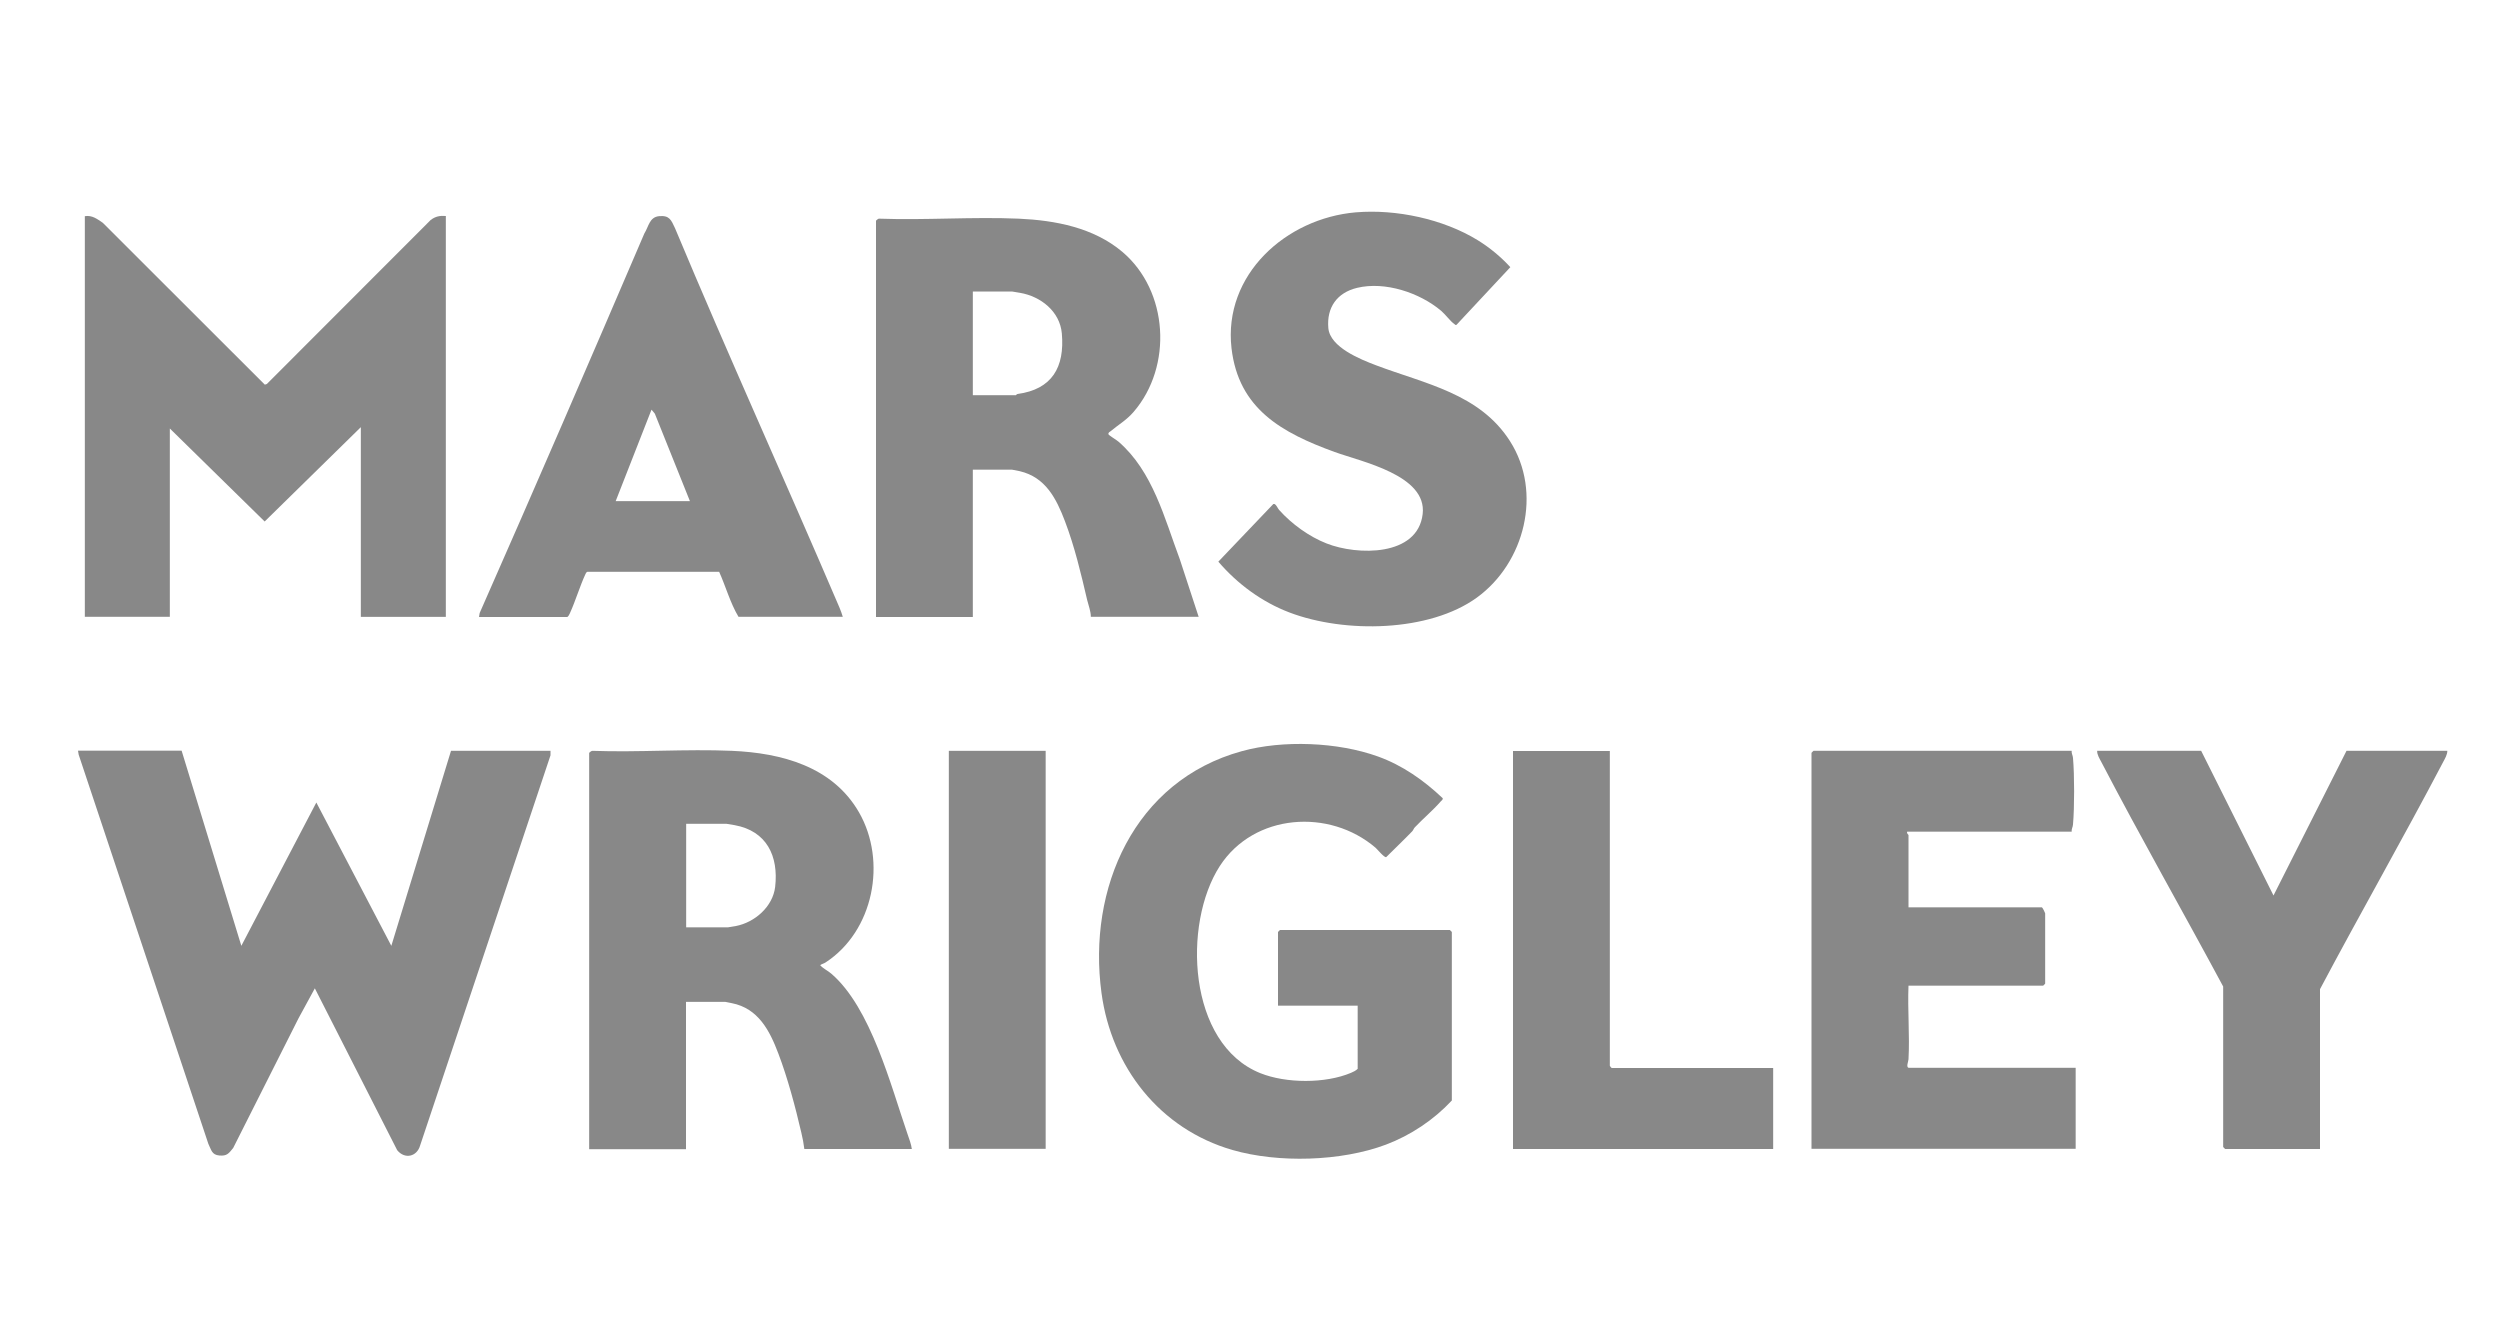 <svg xmlns="http://www.w3.org/2000/svg" id="mars" viewBox="0 0 150 80"><path d="M10.9,45.05l3.58,11.7,4.5-8.6,4.5,8.6,3.58-11.7h5.97v.27s-7.82,23.4-7.82,23.4c-.19.69-.93.85-1.38.29l-4.94-9.71-.98,1.8-3.92,7.78c-.27.33-.37.49-.83.45s-.48-.34-.66-.7l-7.78-23.35-.04-.24h6.21Z" style="fill:#888;"></path><path d="M26.75,12.97v24.04h-5.1v-11.38l-5.77,5.66-5.69-5.58v11.3h-5.1V12.97c.44-.07.74.17,1.08.4l9.72,9.71.12-.04,9.83-9.84c.29-.22.56-.27.92-.24Z" style="fill:#888;"></path><path d="M35.35,45.17s.13-.13.2-.12c2.77.1,5.61-.12,8.37,0,2.96.13,6.03.93,7.62,3.69,1.69,2.94.88,7.13-2.01,9.01-.11.07-.23.09-.32.16.18.21.48.34.68.52,2.36,2.04,3.55,6.67,4.56,9.61.1.29.22.6.26.9h-6.45c-.04-.32-.1-.66-.18-.98-.36-1.55-.82-3.28-1.38-4.75-.52-1.38-1.21-2.71-2.79-3.02-.08-.02-.38-.08-.4-.08h-2.35v8.84h-5.81v-23.76ZM41.17,55.64h2.51s.39-.06.48-.08c1.13-.22,2.21-1.16,2.35-2.35.21-1.85-.51-3.35-2.43-3.7-.09-.02-.45-.08-.48-.08h-2.43v6.21Z" style="fill:#888;"></path><path d="M71.9,37.01h-6.45c0-.34-.14-.68-.22-1.01-.37-1.59-.75-3.19-1.33-4.72-.52-1.37-1.17-2.65-2.72-3.01-.08-.02-.44-.09-.46-.09h-2.35v8.84h-5.81V13.24s.13-.14.2-.12c2.77.1,5.61-.12,8.37,0,2.18.1,4.48.53,6.21,1.99,2.77,2.34,3.03,6.87.68,9.6-.43.5-.9.76-1.38,1.16-.06.05-.16.08-.13.19.02.06.5.35.6.44,2.06,1.78,2.76,4.6,3.68,7.06l1.13,3.45ZM58.37,23.71h2.59s.04-.06.09-.07c2.07-.28,2.84-1.6,2.66-3.64-.12-1.32-1.27-2.22-2.51-2.43-.1-.02-.45-.08-.48-.08h-2.35v6.21Z" style="fill:#888;"></path><path d="M81.46,60.34h-4.78v-4.42s.11-.12.12-.12h10.19s.12.11.12.12v10.11c-1.08,1.16-2.47,2.09-3.96,2.65-2.69,1.01-6.46,1.11-9.2.32-4.36-1.26-7.26-4.97-7.86-9.42-.85-6.27,1.95-12.73,8.42-14.51,2.46-.68,5.76-.55,8.17.32,1.47.53,2.75,1.43,3.88,2.5.03.09-.07.14-.12.2-.46.53-1.06,1.03-1.55,1.55-.07.07-.09.17-.16.24-.51.53-1.04,1.03-1.56,1.55-.12.03-.51-.45-.63-.56-2.77-2.38-7.3-2.07-9.35,1.09-2.24,3.46-1.94,10.68,2.43,12.43,1.55.62,3.9.63,5.44-.02.14-.06.29-.13.4-.24v-3.78Z" style="fill:#888;"></path><path d="M124.3,45.05c-.02.16.07.27.08.43.09,1.05.09,2.94,0,3.99-.01.16-.1.28-.08.43h-9.87c-.04.11.08.19.08.2v4.34h8c.06.03.2.34.2.36v4.22s-.11.12-.12.12h-8.08c-.06,1.45.08,2.97,0,4.42,0,.11-.18.51.04.51h9.99v4.86h-15.85v-23.76s.11-.12.12-.12h15.49Z" style="fill:#888;"></path><path d="M81.36,12.74c2.41-.2,5.23.4,7.3,1.67.73.45,1.39,1,1.96,1.62l-3.23,3.46c-.06.03-.08-.01-.12-.04-.23-.15-.55-.59-.8-.8-1.29-1.09-3.37-1.78-5.04-1.38-1.21.29-1.84,1.18-1.73,2.42.11,1.15,1.92,1.87,2.87,2.23,2.93,1.11,6.21,1.69,8.03,4.55,1.96,3.07.88,7.3-1.98,9.38s-7.94,2.16-11.25.9c-1.66-.63-3.13-1.72-4.27-3.05l3.3-3.46h.07c.14.08.18.25.28.36.75.84,1.8,1.6,2.85,2.01,1.83.72,5.46.8,5.76-1.77.27-2.33-3.66-3.13-5.28-3.72-3.16-1.15-5.77-2.58-6.19-6.23-.5-4.41,3.27-7.79,7.46-8.15Z" style="fill:#888;"></path><path d="M50.56,37.01h-6.25c-.5-.84-.76-1.81-1.16-2.7h-7.91c-.06.03-.09.07-.11.13-.34.73-.59,1.59-.93,2.34-.04.09-.08.18-.16.24h-5.3l.04-.24c3.34-7.57,6.62-15.16,9.88-22.77.26-.41.3-.98.88-1.04.63-.06.73.23.96.72,3.19,7.63,6.62,15.17,9.87,22.77.07.17.15.38.2.56ZM41.4,30.08l-2.11-5.26-.2-.24-2.15,5.49h4.46Z" style="fill:#888;"></path><path d="M132.07,45.05l4.34,8.68,4.38-8.68h6.05c0,.23-.14.46-.25.67-2.4,4.57-4.97,9.07-7.39,13.63v9.59h-5.69s-.12-.11-.12-.12v-9.63c-2.41-4.49-4.95-8.94-7.31-13.47-.11-.21-.26-.44-.25-.67h6.25Z" style="fill:#888;"></path><path d="M96.59,45.05v18.83c-.03.07.09.2.12.2h9.68v4.86h-15.61v-23.88h5.81Z" style="fill:#888;"></path><rect x="56.93" y="45.05" width="5.81" height="23.88" style="fill:#888;"></rect></svg>